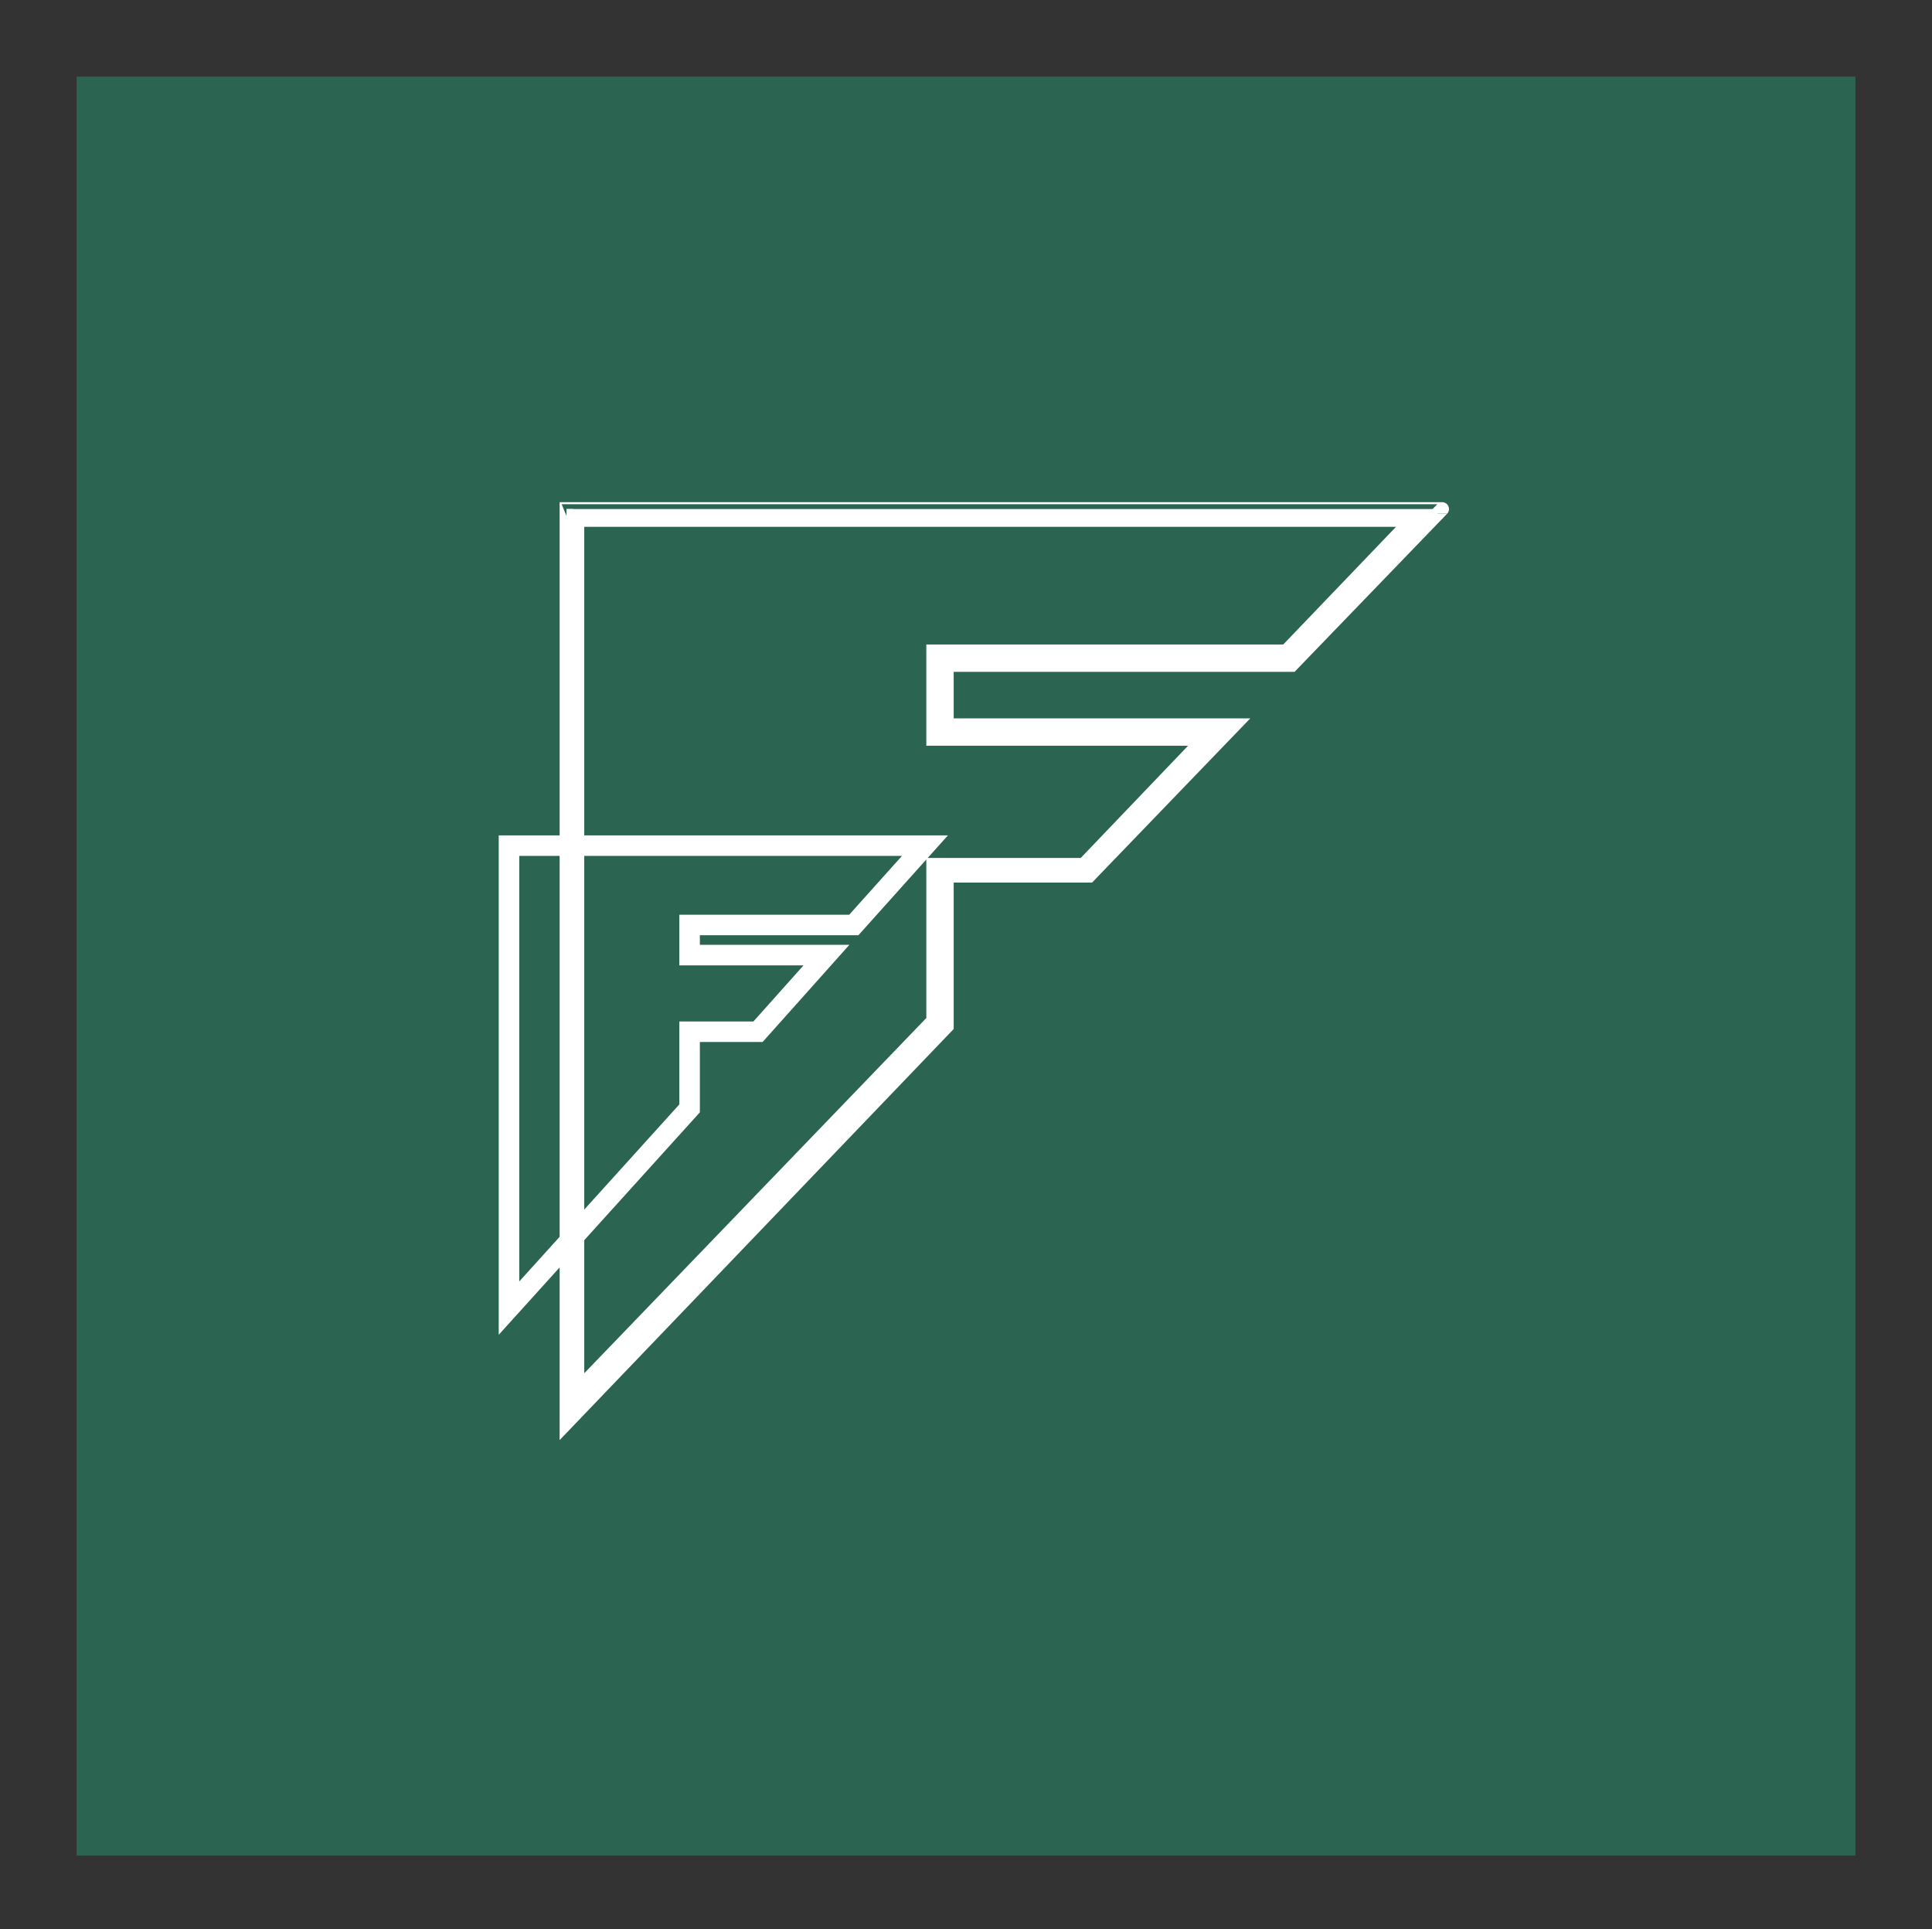 <?xml version="1.0" encoding="utf-8"?>
<!-- Generator: Adobe Illustrator 22.1.0, SVG Export Plug-In . SVG Version: 6.00 Build 0)  -->
<svg version="1.1" id="Ebene_1" xmlns="http://www.w3.org/2000/svg" xmlns:xlink="http://www.w3.org/1999/xlink" x="0px" y="0px"
	 width="70.6px" height="70.5px" viewBox="0 0 70.6 70.5" style="enable-background:new 0 0 70.6 70.5;" xml:space="preserve">
<rect x="0" y="0" width="70.6" height="70.5" fill="#333333" stroke="none"/>
<style type="text/css">
	.st0{fill:#2B6552;}
	.st1{fill:#FFFFFF;stroke:#FFFFFF;stroke-width:0.5;stroke-miterlimit:10;}
	.st2{clip-path:url(#SVGID_2_);fill:none;stroke:#FFFFFF;stroke-width:0.75;stroke-miterlimit:10;}
</style>
<rect x="2.8" y="2.8" class="st0" width="65" height="65"/>
<path class="st1" d="M21.1,19h30.5L47,23.8H34.6h-0.5v0.5v2.2V27h0.5H44l-4.4,4.6h-5h-0.5V32v5.3l-13,13.5
	C21.1,50.8,21.1,19,21.1,19z M20.7,18.6V52l13.9-14.5V32h5.2l5.3-5.5H34.6v-2.2h12.6l5.5-5.7C52.7,18.6,20.7,18.6,20.7,18.6z"/>
<g>
	<g>
		<g>
			<defs>
				<rect id="SVGID_1_" x="17.9" y="18.6" width="34.8" height="33.4"/>
			</defs>
			<clipPath id="SVGID_2_">
				<use xlink:href="#SVGID_1_"  style="overflow:visible;"/>
			</clipPath>
			<polygon class="st2" points="25.2,37.7 27.7,37.7 30.2,34.9 25.2,34.9 25.2,33.8 31.2,33.8 33.8,30.9 18.6,30.9 18.6,47.8 
				25.2,40.5 			"/>
		</g>
	</g>
</g>
</svg>
